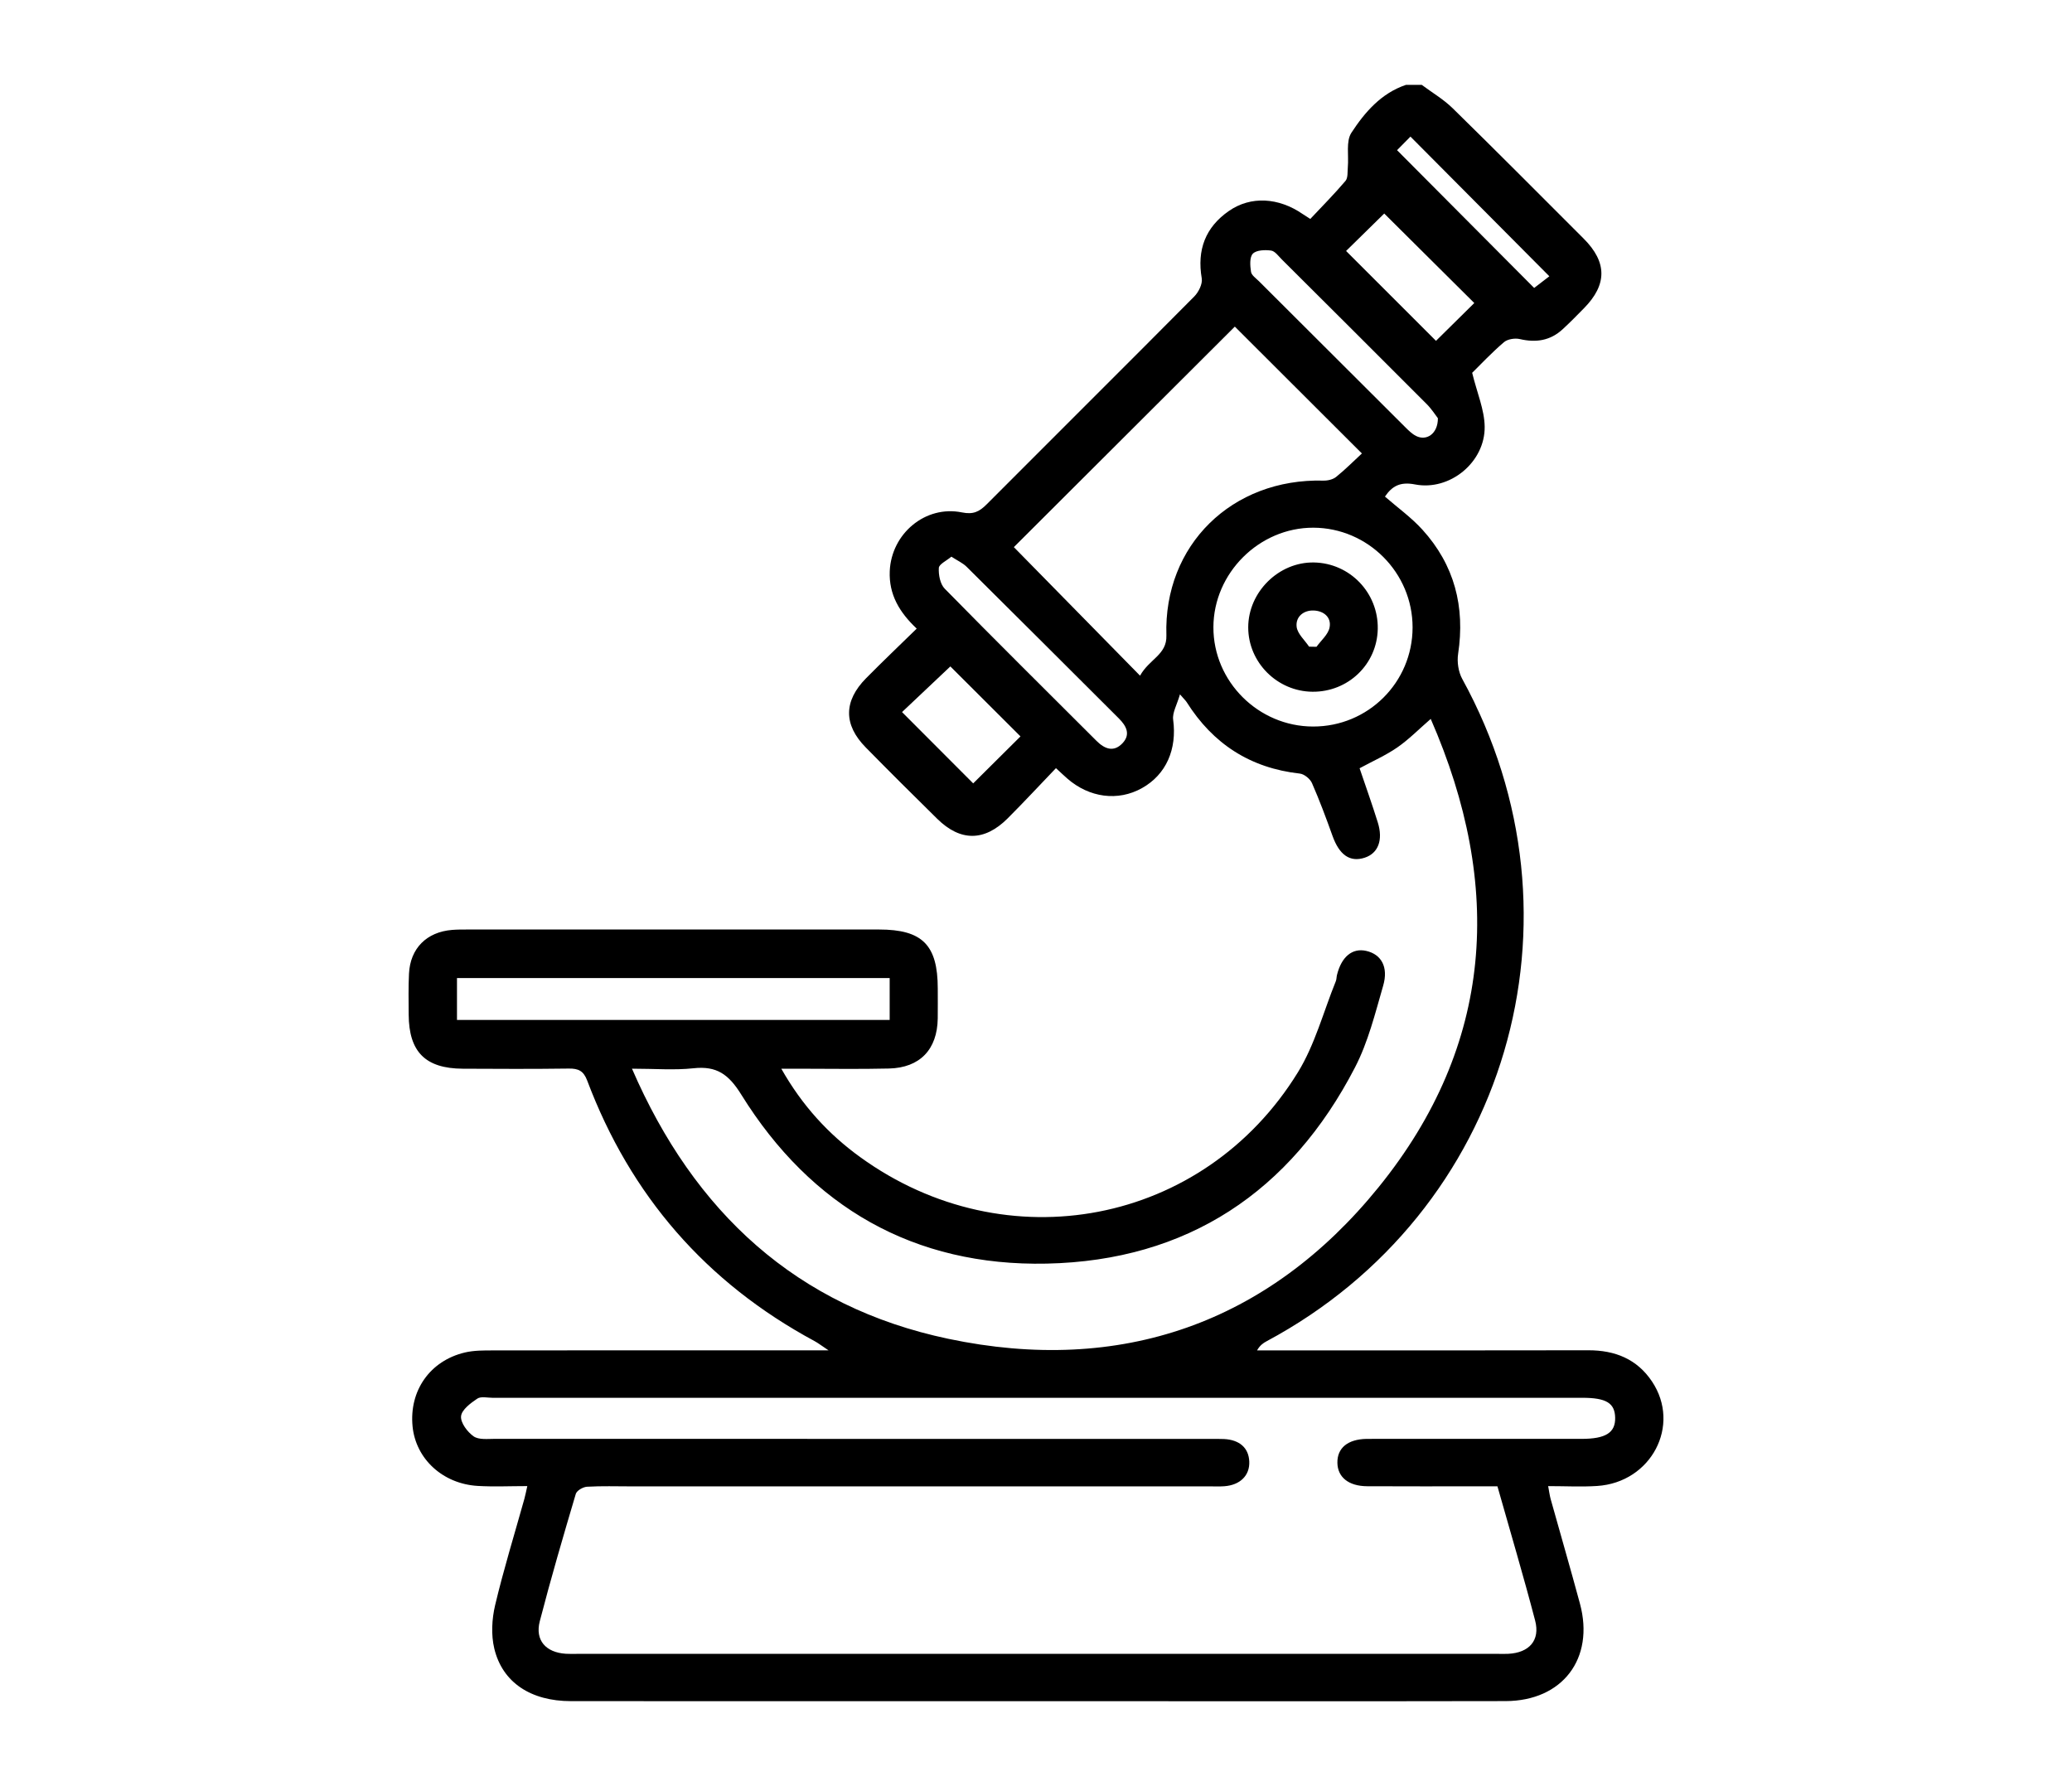 <?xml version="1.0" encoding="UTF-8"?><svg id="b" xmlns="http://www.w3.org/2000/svg" viewBox="0 0 87 75"><defs><style>.d{fill:none;}</style></defs><g id="c"><g><g><path d="M59.699,3.565c.434,.324,.912,.604,1.296,.98,1.848,1.81,3.672,3.645,5.501,5.475,.99,.99,.99,1.933,.009,2.927-.295,.299-.588,.601-.898,.884-.516,.473-1.113,.565-1.79,.407-.206-.048-.516-.001-.669,.131-.519,.444-.988,.945-1.334,1.285,.207,.847,.515,1.552,.525,2.26,.021,1.491-1.461,2.712-2.927,2.427-.623-.121-.96,.07-1.26,.511,.525,.458,1.103,.872,1.571,1.387,1.348,1.484,1.8,3.24,1.501,5.217-.051,.337,.01,.755,.173,1.052,5.529,10.064,1.891,22.403-8.216,27.812-.145,.077-.28,.173-.399,.382,.231,0,.463,0,.694,0,4.405,0,8.809,.007,13.214-.004,1.121-.003,2.045,.368,2.674,1.309,1.232,1.842-.028,4.242-2.304,4.389-.659,.043-1.323,.006-2.055,.006,.042,.22,.061,.384,.104,.541,.409,1.466,.835,2.927,1.231,4.396,.62,2.303-.732,4.085-3.125,4.09-6.109,.012-12.218,.004-18.327,.004-6.972,0-13.944,.003-20.916-.002-1.68-.001-2.876-.779-3.218-2.21-.137-.573-.102-1.237,.035-1.817,.356-1.501,.813-2.978,1.228-4.465,.041-.145,.068-.294,.124-.538-.726,0-1.405,.033-2.079-.007-1.474-.086-2.606-1.138-2.739-2.501-.146-1.495,.728-2.754,2.196-3.102,.381-.09,.79-.087,1.186-.087,4.382-.006,8.765-.004,13.147-.004h.936c-.3-.199-.438-.308-.591-.39-4.551-2.454-7.723-6.11-9.54-10.934-.156-.414-.372-.513-.777-.507-1.483,.02-2.966,.014-4.449,.006-1.569-.009-2.262-.706-2.271-2.271-.003-.574-.016-1.15,.013-1.723,.053-1.06,.74-1.747,1.808-1.834,.22-.018,.442-.017,.663-.017,5.755-.001,11.509-.002,17.264-0,1.822,0,2.466,.65,2.467,2.477,0,.42,.005,.84-.001,1.259-.019,1.3-.746,2.069-2.048,2.101-1.239,.03-2.479,.008-3.718,.008-.233,0-.466,0-.802,0,.881,1.555,1.982,2.749,3.311,3.711,6.134,4.442,14.427,2.86,18.379-3.559,.716-1.162,1.073-2.545,1.593-3.827,.032-.08,.027-.174,.048-.26,.189-.767,.643-1.142,1.224-1.013,.631,.141,.946,.67,.716,1.462-.336,1.161-.631,2.365-1.181,3.428-2.704,5.231-7.047,8.117-12.945,8.242-5.563,.118-9.89-2.368-12.825-7.095-.529-.852-1.03-1.214-2.007-1.108-.804,.087-1.625,.018-2.583,.018,2.615,6.044,6.928,10.004,13.281,11.342,7.23,1.523,13.44-.648,18.073-6.371,4.832-5.968,5.25-12.636,2.184-19.658-.506,.439-.923,.866-1.405,1.199-.486,.335-1.036,.577-1.582,.873,.253,.747,.525,1.507,.765,2.277,.232,.745,.011,1.298-.554,1.48-.618,.199-1.062-.117-1.348-.917-.267-.746-.544-1.49-.862-2.216-.078-.178-.323-.379-.51-.4-2.079-.231-3.647-1.246-4.753-3.002-.035-.055-.085-.1-.28-.325-.128,.445-.326,.771-.286,1.065,.166,1.238-.289,2.303-1.312,2.874-1.003,.56-2.207,.405-3.135-.405-.131-.115-.257-.235-.474-.435-.689,.718-1.346,1.428-2.03,2.111-.974,.972-1.982,.974-2.955,.017-1.009-.992-2.012-1.991-3.004-3-.935-.95-.93-1.945,.014-2.901,.682-.691,1.385-1.36,2.128-2.086-.724-.682-1.173-1.431-1.132-2.413,.067-1.571,1.493-2.781,3.034-2.466,.471,.096,.727-.03,1.031-.335,2.903-2.913,5.822-5.811,8.719-8.73,.184-.185,.356-.53,.316-.764-.204-1.195,.152-2.143,1.14-2.829,.919-.638,2.088-.568,3.1,.13,.07,.048,.143,.093,.318,.205,.496-.529,1.009-1.045,1.478-1.598,.109-.129,.08-.382,.098-.579,.044-.488-.085-1.084,.151-1.444,.562-.859,1.249-1.66,2.293-2.01,.221,0,.443,0,.664,0Zm3.176,58.845c-.272,0-.514,0-.755,0-1.571,0-3.143,.006-4.714-.003-.78-.004-1.243-.38-1.251-.985-.009-.622,.436-.988,1.22-1.003,.155-.003,.31-.001,.465-.001,2.855,0,5.71,0,8.565-0,1.017-0,1.427-.26,1.413-.89-.014-.616-.376-.835-1.382-.835-15.248-0-30.497-0-45.745,.001-.221,0-.496-.07-.651,.035-.281,.188-.654,.467-.681,.738-.027,.271,.266,.662,.527,.845,.218,.153,.595,.105,.901,.105,10.003,.004,20.006,.004,30.01,.004,.199,0,.399-.006,.597,.004,.657,.033,1.038,.375,1.061,.947,.024,.583-.383,.988-1.052,1.036-.198,.014-.398,.005-.597,.005-8.1,0-16.2,0-24.3,0-.62,0-1.241-.021-1.858,.015-.168,.01-.43,.161-.471,.3-.527,1.776-1.048,3.554-1.512,5.347-.207,.801,.253,1.313,1.094,1.367,.154,.01,.31,.004,.465,.004,12.902,0,25.805,0,38.707,0,.133,0,.266,.005,.398-.002,.878-.044,1.347-.562,1.129-1.396-.49-1.875-1.044-3.734-1.582-5.634ZM51.848,13.715c-3.073,3.066-6.148,6.135-9.278,9.259,1.721,1.754,3.474,3.539,5.299,5.398,.39-.705,1.132-.877,1.106-1.689-.121-3.791,2.753-6.602,6.592-6.502,.18,.005,.401-.047,.536-.156,.388-.313,.74-.669,1.081-.984-1.845-1.841-3.592-3.586-5.336-5.327Zm-14.493,27.354H19.188v1.759h18.168v-1.759Zm21.957-14.722c.003-2.295-1.874-4.183-4.167-4.189-2.271-.006-4.19,1.904-4.196,4.177-.007,2.281,1.887,4.169,4.185,4.172,2.31,.004,4.175-1.853,4.178-4.16Zm2.591-13.623c-1.297-1.289-2.559-2.543-3.781-3.758-.533,.522-1.107,1.086-1.602,1.572,1.246,1.245,2.513,2.512,3.775,3.774,.509-.502,1.07-1.057,1.608-1.588Zm-1.529,4.836c-.101-.13-.262-.385-.469-.593-2.024-2.03-4.055-4.053-6.086-6.076-.14-.139-.285-.348-.449-.37-.254-.034-.616-.023-.765,.131-.143,.148-.116,.507-.077,.761,.022,.146,.209,.272,.334,.396,2.043,2.042,4.088,4.083,6.135,6.121,.139,.139,.285,.285,.457,.374,.441,.227,.924-.087,.921-.744Zm-20.428,5.815c-.205,.173-.517,.314-.526,.472-.017,.29,.056,.678,.247,.872,2.106,2.146,4.243,4.262,6.37,6.387,.339,.339,.72,.496,1.093,.104,.352-.37,.165-.728-.148-1.04-2.129-2.123-4.255-4.25-6.391-6.367-.164-.163-.39-.263-.645-.429Zm2.903,7.547c-1.013-1.011-2.023-2.019-2.945-2.939-.67,.633-1.386,1.31-2.029,1.917,1.001,1.003,2.007,2.011,2.988,2.994,.642-.638,1.328-1.32,1.985-1.972ZM58.66,6.306c1.974,1.983,3.884,3.903,5.757,5.785,.219-.168,.477-.366,.638-.49-1.977-1.988-3.886-3.908-5.832-5.865-.185,.188-.399,.404-.563,.57Z"/><path d="M55.11,29.046c-1.482-.013-2.698-1.23-2.699-2.701-.001-1.485,1.282-2.753,2.759-2.727,1.509,.027,2.707,1.273,2.68,2.787-.026,1.484-1.241,2.654-2.741,2.641Zm-.145-1.893c.104,.002,.208,.004,.313,.006,.191-.267,.488-.513,.548-.807,.087-.434-.247-.703-.67-.717-.433-.014-.762,.273-.712,.686,.036,.294,.338,.555,.522,.832Z"/></g><rect class="d" width="87" height="75"/></g></g></svg>